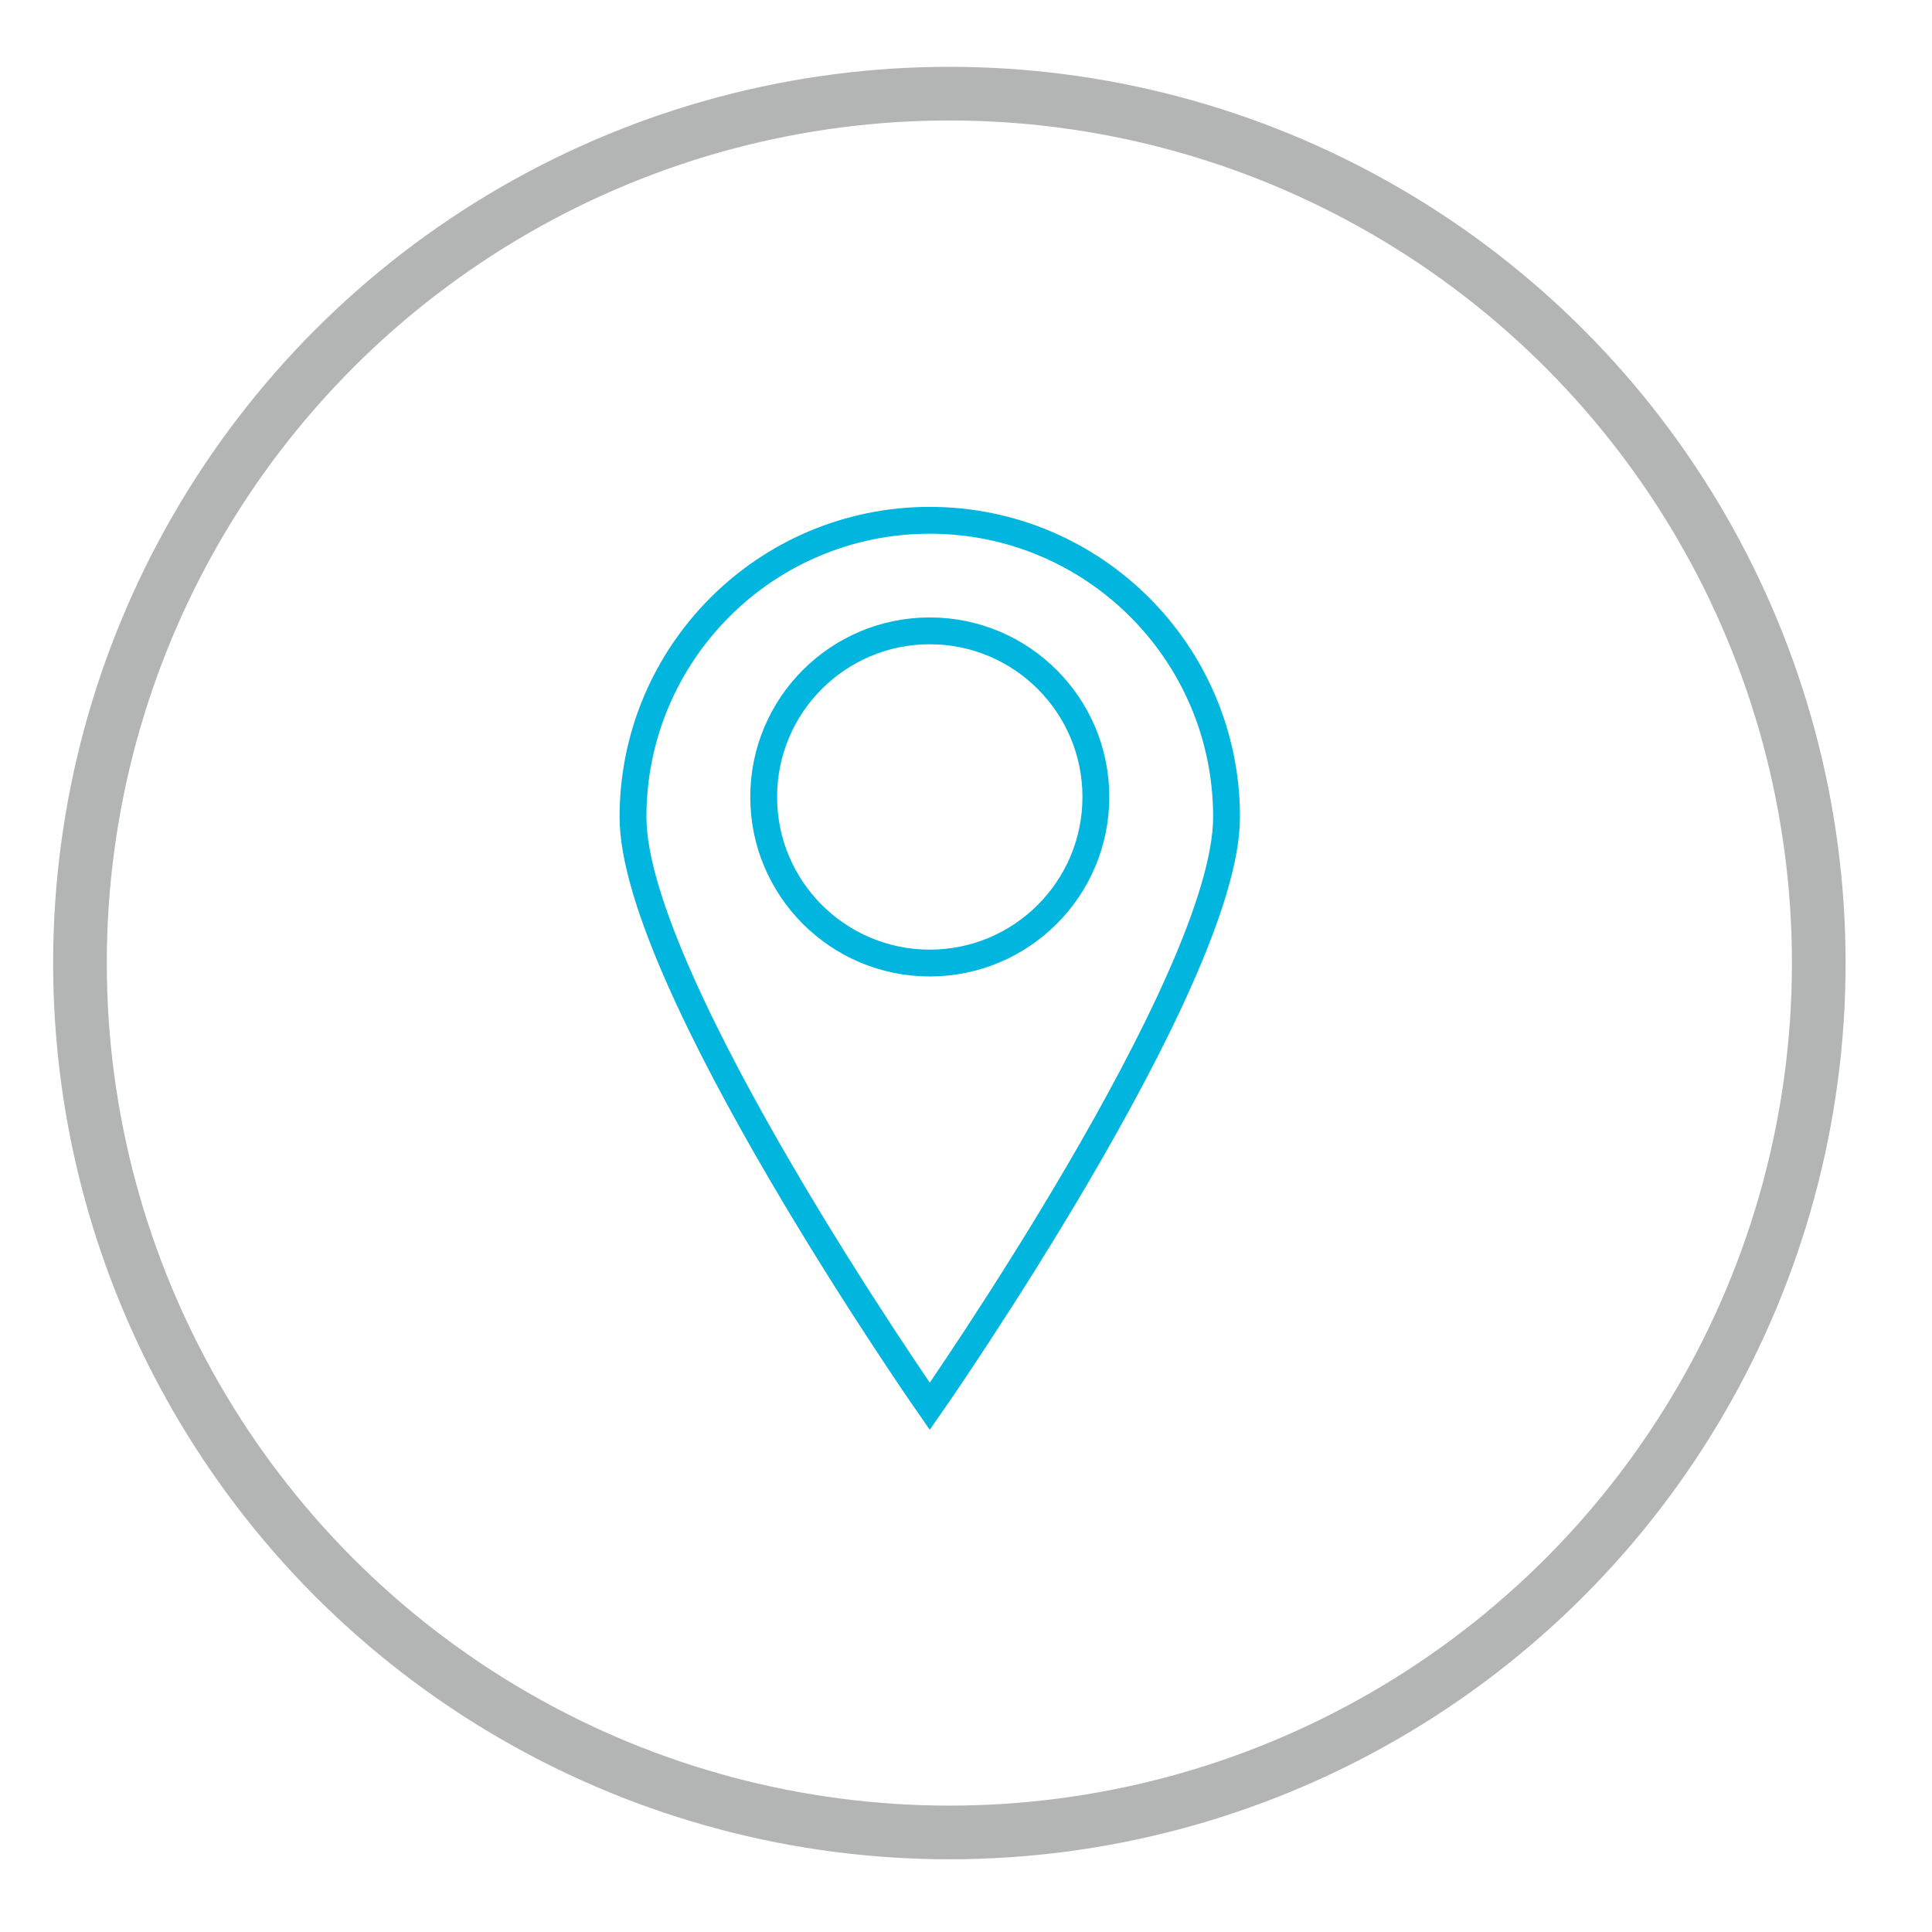 <?xml version="1.0" encoding="UTF-8"?> <svg xmlns="http://www.w3.org/2000/svg" id="Layer_1" viewBox="0 0 72 72"><defs><style>.cls-1{stroke:#b3b4b4;stroke-width:2px;}.cls-1,.cls-2{fill:none;stroke-miterlimit:10;}.cls-2{stroke:#00b5de;}</style></defs><circle class="cls-1" cx="35.38" cy="35.89" r="32.4"></circle><g><path class="cls-2" d="M23.59,30.45c0-6.11,4.95-11.06,11.06-11.06s11.06,4.95,11.06,11.06-11.06,21.96-11.06,21.96c0,0-11.06-15.85-11.06-21.96Z"></path><circle class="cls-2" cx="34.65" cy="29.7" r="6.19"></circle></g></svg> 
